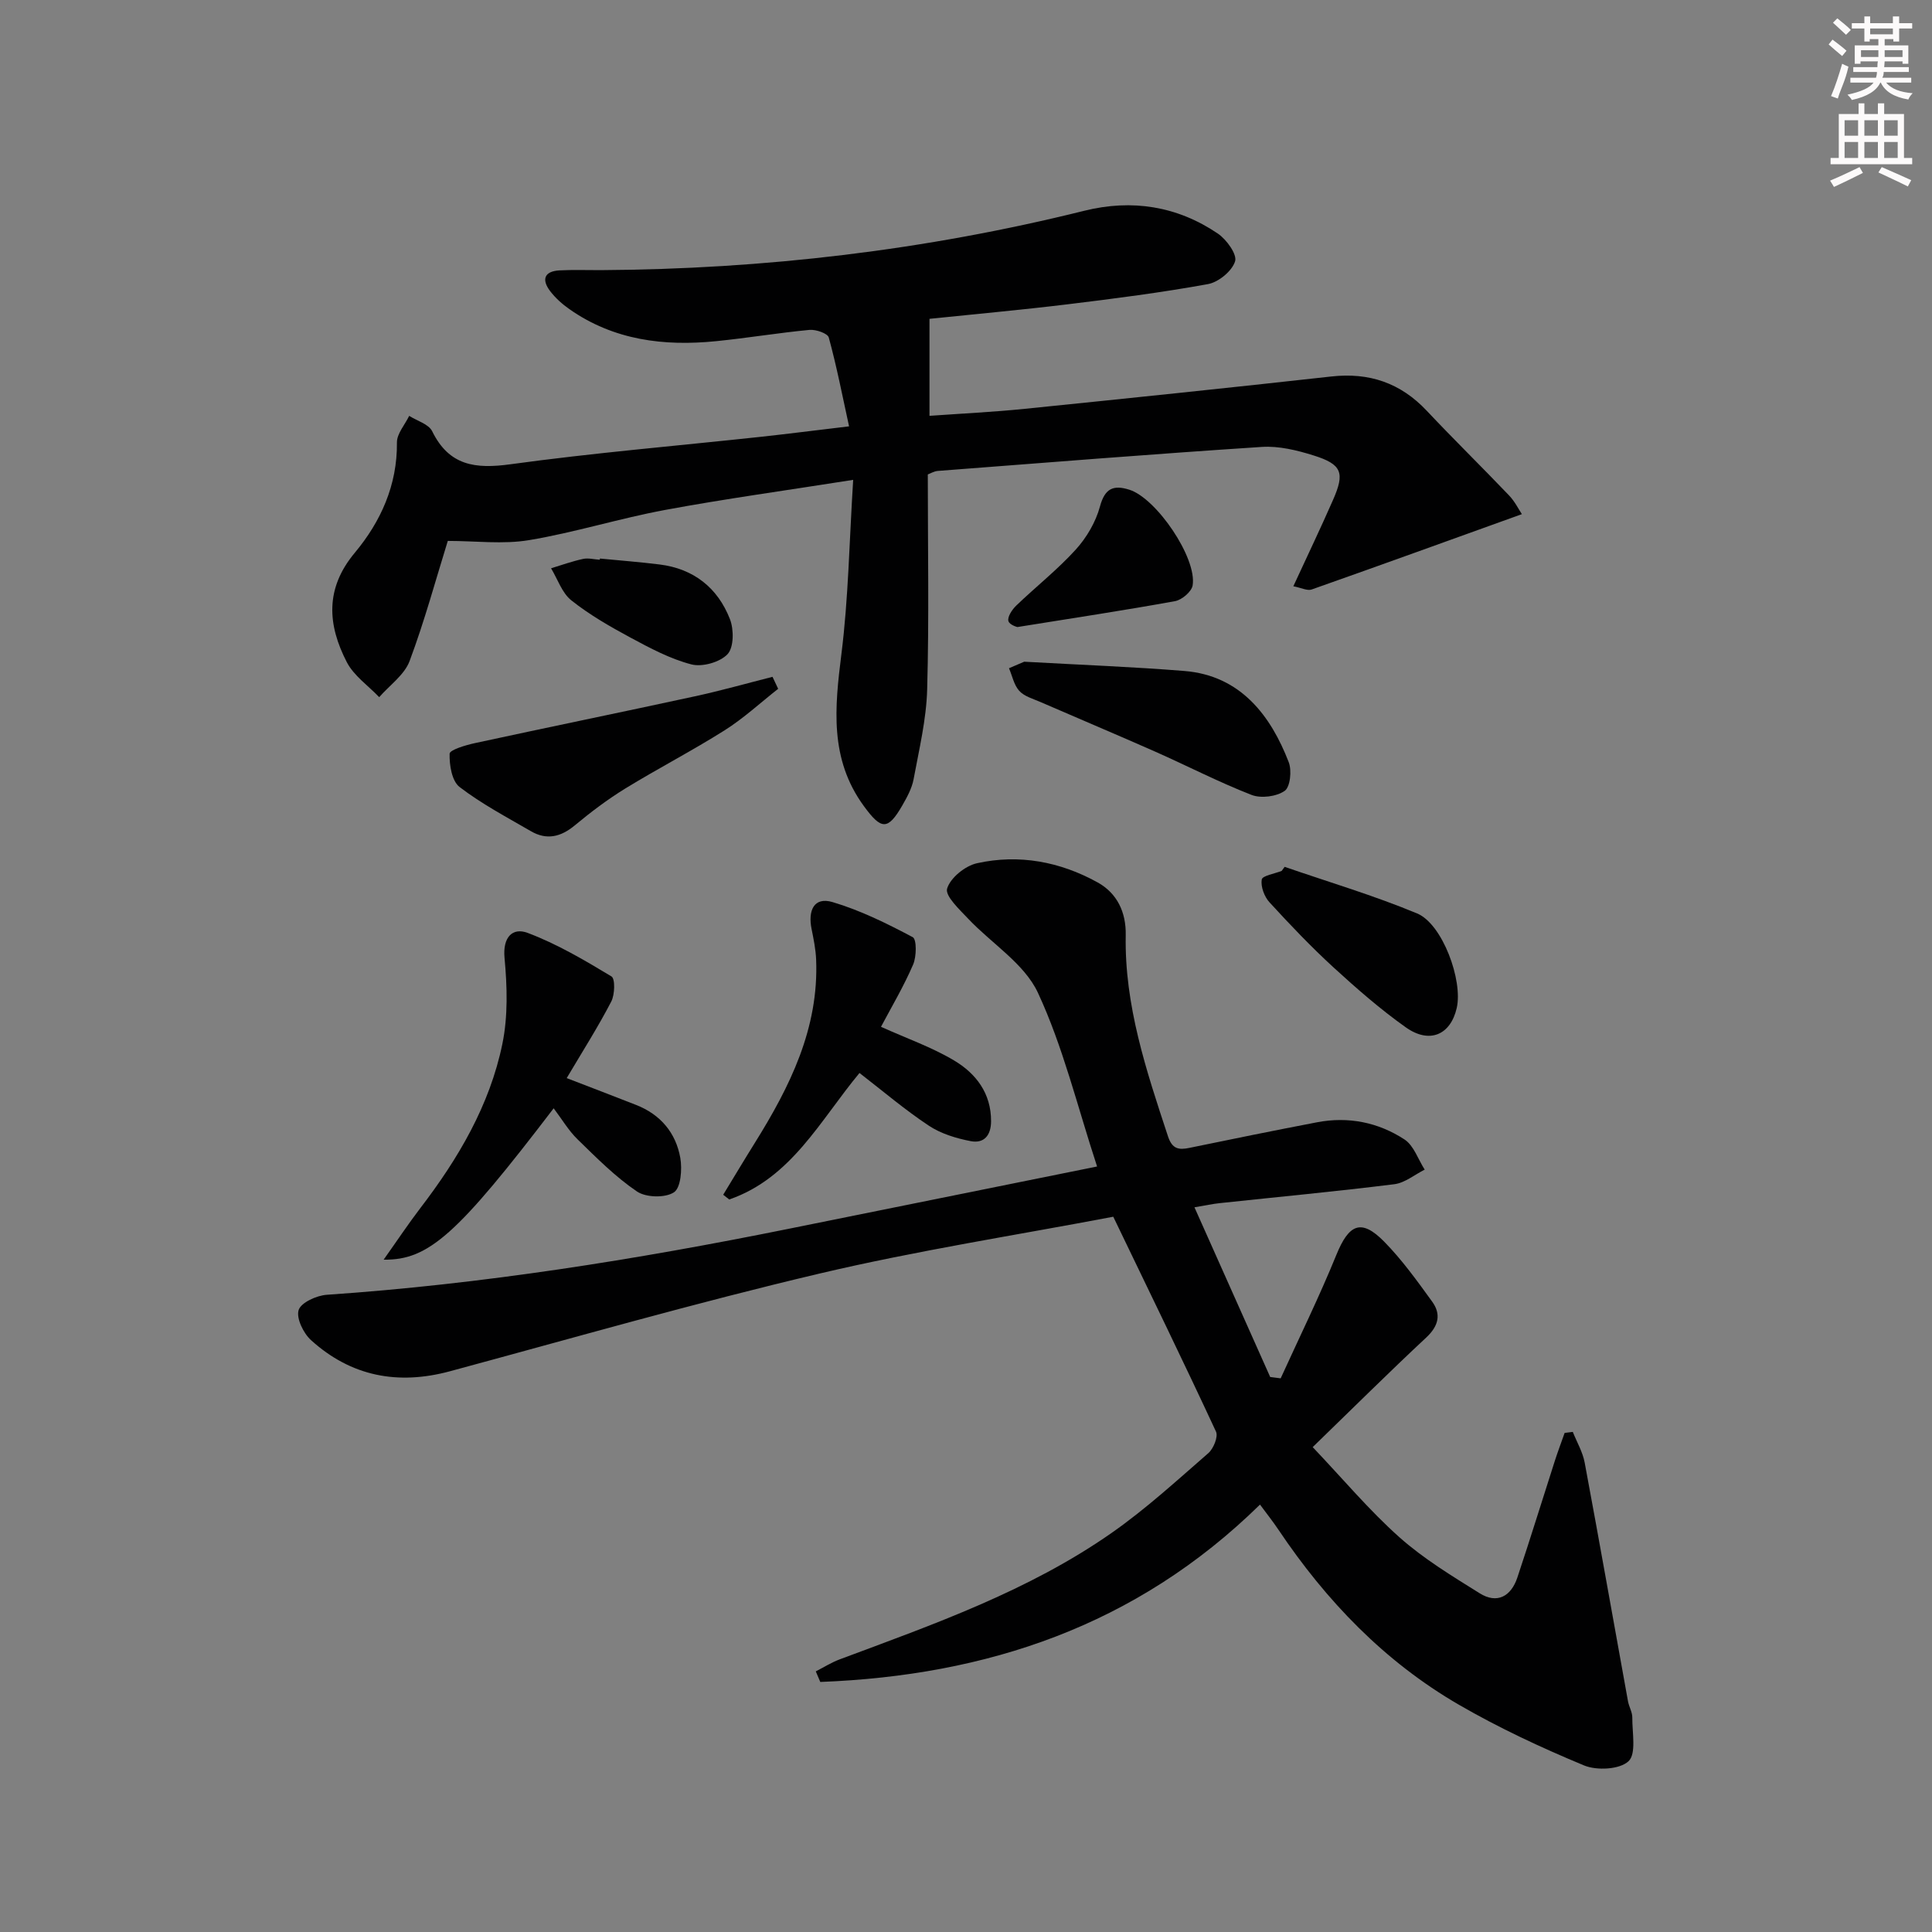<svg enable-background="new 0 0 400 400" viewBox="0 0 400 400" xmlns="http://www.w3.org/2000/svg"><rect x="0" y="0" width="400" height="400" fill="#808080" stroke="none"/><g fill="#010102"><path d="m227.14 241.51c-4.12-12.56-7.05-24.8-12.25-35.97-2.81-6.04-9.59-10.19-14.44-15.33-1.8-1.91-4.82-4.72-4.36-6.24.67-2.23 3.74-4.71 6.19-5.25 8.71-1.93 17.22-.32 24.98 3.98 4.02 2.23 5.9 6.16 5.81 10.9-.28 14.56 4.27 28.09 8.75 41.67.86 2.6 2.18 2.86 4.46 2.38 8.78-1.82 17.57-3.6 26.38-5.29 6.49-1.25 12.69 0 18.12 3.55 1.93 1.26 2.82 4.12 4.19 6.25-2.09 1.04-4.11 2.75-6.3 3.02-12.03 1.5-24.1 2.63-36.16 3.92-1.45.15-2.87.47-5.21.86 5.38 12.06 10.53 23.6 15.68 35.13.72.09 1.45.18 2.17.28 3.87-8.5 8-16.9 11.52-25.54 2.61-6.42 5.16-7.58 9.9-2.77 3.7 3.76 6.83 8.13 9.94 12.42 1.91 2.63 1.33 5.05-1.21 7.43-7.66 7.14-15.09 14.53-23.52 22.7 6.28 6.61 11.7 13.09 17.94 18.65 5.02 4.47 10.9 8.03 16.63 11.61 3.61 2.26 6.49.64 7.79-3.22 2.68-8.01 5.16-16.09 7.75-24.13.63-1.96 1.36-3.9 2.05-5.85.56-.07 1.12-.14 1.69-.21.84 2.11 2.05 4.16 2.46 6.35 3.07 16.46 5.98 32.95 8.97 49.43.21 1.14.9 2.24.89 3.35-.03 3.13.87 7.52-.79 9.06-1.83 1.71-6.56 1.96-9.21.86-8.86-3.68-17.63-7.77-25.93-12.58-15.38-8.92-27.44-21.48-37.32-36.2-1.18-1.76-2.5-3.42-3.83-5.22-25.7 25.2-56.68 35.4-91.04 36.72-.31-.73-.62-1.46-.93-2.19 1.65-.84 3.24-1.85 4.96-2.49 19.46-7.26 39.12-14.17 56.31-26.19 7.06-4.94 13.47-10.82 19.99-16.49 1.08-.94 2.09-3.42 1.6-4.47-6.78-14.59-13.84-29.06-21.27-44.49-19.91 3.79-40.58 6.99-60.87 11.78-25.65 6.05-51.02 13.34-76.48 20.22-10.79 2.91-20.46 1.05-28.74-6.44-1.58-1.43-3.1-4.55-2.57-6.24.49-1.55 3.72-3.02 5.84-3.16 32.21-2.2 64-7.28 95.61-13.66 21.12-4.28 42.24-8.54 63.86-12.9z"/><path d="m176.64 99.35c-14.07 2.22-26.56 3.93-38.95 6.23-9.45 1.75-18.69 4.67-28.16 6.25-5.4.9-11.07.16-16.82.16-2.46 7.91-4.79 16.54-7.91 24.88-1.08 2.87-4.14 5-6.29 7.47-2.28-2.39-5.25-4.43-6.71-7.25-3.97-7.7-4.56-15.21 1.66-22.65 5.37-6.44 8.81-14 8.72-22.82-.02-1.83 1.65-3.68 2.54-5.52 1.63 1.04 4.02 1.7 4.75 3.17 3.52 7.18 8.95 7.85 16.23 6.85 17.11-2.35 34.33-3.8 51.51-5.65 5.75-.62 11.49-1.36 18.58-2.2-1.39-6.36-2.57-12.44-4.2-18.39-.23-.86-2.66-1.7-3.98-1.58-6.44.61-12.84 1.68-19.29 2.33-10.84 1.1-21.24-.18-30.44-6.63-1.48-1.04-2.89-2.3-3.98-3.73-1.81-2.38-1.23-4.12 1.95-4.29 2.82-.15 5.66-.04 8.49-.05 33.87-.2 67.28-4.12 100.18-12.3 9.83-2.44 19.21-.97 27.62 4.73 1.8 1.22 4.03 4.31 3.57 5.75-.64 2.02-3.42 4.31-5.61 4.71-9.62 1.75-19.33 3-29.04 4.18-9.72 1.18-19.48 2.06-28.62 3.01v20.08c6.6-.47 13.19-.78 19.75-1.45 21.15-2.15 42.29-4.34 63.42-6.69 7.87-.88 14.35 1.32 19.79 7.1 5.58 5.93 11.41 11.63 17.04 17.53 1.2 1.26 2 2.9 2.65 3.87-14.76 5.31-29.12 10.52-43.53 15.6-.89.31-2.13-.35-3.79-.67 2.89-6.26 5.66-12.04 8.23-17.9 2.47-5.61 1.83-7.34-4.02-9.18-3.44-1.08-7.2-2-10.73-1.77-22.37 1.46-44.73 3.25-67.08 4.97-.79.06-1.56.54-2.08.73 0 14.95.28 29.74-.13 44.51-.17 6.22-1.67 12.42-2.81 18.59-.35 1.9-1.37 3.74-2.35 5.45-3.01 5.22-4.36 5.01-7.94.12-7.16-9.78-6.04-20.42-4.65-31.53 1.44-11.47 1.62-23.1 2.43-36.02z"/><path d="m117.33 223.21c5.13 1.98 9.77 3.75 14.38 5.56 5.04 1.98 8.22 5.77 9.14 10.96.41 2.34.11 6.19-1.32 7.13-1.82 1.19-5.79 1.09-7.66-.18-4.48-3.04-8.38-6.98-12.29-10.79-1.87-1.82-3.23-4.16-4.95-6.43-19.91 26.08-25.87 31.48-35.2 31.34 2.76-3.89 5.07-7.37 7.6-10.68 7.85-10.25 14.36-21.27 16.98-33.99 1.18-5.73 1-11.9.45-17.78-.41-4.35 1.67-6.37 4.77-5.21 6.07 2.28 11.78 5.65 17.37 9.02.79.48.7 3.77-.05 5.21-2.75 5.29-5.95 10.32-9.22 15.84z"/><path d="m182.4 212.59c5.36 2.42 10.54 4.22 15.15 6.98 4.51 2.69 7.66 6.77 7.64 12.57-.01 3-1.51 4.65-4.23 4.12-3-.58-6.16-1.54-8.67-3.21-4.95-3.28-9.5-7.16-14.34-10.9-8.12 9.76-14.08 21.73-26.97 26.19-.42-.33-.84-.66-1.25-.98 2.17-3.56 4.31-7.15 6.52-10.69 7.28-11.67 13.31-23.75 12.72-38.03-.09-2.13-.53-4.25-.95-6.35-.74-3.67.42-6.69 4.36-5.52 5.76 1.71 11.26 4.43 16.59 7.26.84.45.8 4.02.08 5.68-1.95 4.52-4.47 8.77-6.65 12.88z"/><path d="m161.11 142.61c-3.68 2.89-7.15 6.11-11.08 8.59-6.73 4.25-13.82 7.91-20.6 12.07-3.66 2.25-7.12 4.87-10.42 7.61-2.91 2.42-5.84 3.11-9.11 1.2-5.01-2.91-10.19-5.64-14.75-9.14-1.6-1.23-2.13-4.55-2.06-6.89.02-.8 3.31-1.78 5.21-2.19 15.17-3.29 30.37-6.4 45.54-9.69 5.4-1.17 10.74-2.68 16.1-4.04.39.84.78 1.66 1.17 2.48z"/><path d="m212.05 137c11.96.67 22.59 1.06 33.18 1.92 11.73.95 17.93 9.4 21.59 18.89.66 1.72.31 5.13-.84 5.93-1.71 1.19-4.89 1.6-6.86.84-6.8-2.65-13.31-6.02-19.99-8.98-7.89-3.49-15.84-6.83-23.75-10.27-1.51-.66-3.31-1.15-4.35-2.29-1.1-1.21-1.45-3.1-2.13-4.69 1.43-.61 2.87-1.22 3.15-1.35z"/><path d="m265.97 179.47c9.17 3.17 18.5 5.93 27.43 9.65 5.26 2.19 9.51 13.88 8.2 19.58-1.28 5.57-5.63 7.49-10.56 3.99-5.26-3.73-10.16-8.02-14.93-12.38-4.65-4.26-9.02-8.85-13.28-13.5-1.07-1.17-1.84-3.24-1.6-4.72.13-.79 2.67-1.2 4.13-1.78.21-.28.41-.56.61-.84z"/><path d="m210.66 129.82c.07.04-1.64-.4-1.88-1.24-.24-.86.76-2.36 1.6-3.18 4.07-3.91 8.55-7.44 12.34-11.61 2.25-2.48 4.14-5.7 5.01-8.91 1.02-3.79 2.79-4.53 6.09-3.49 5.61 1.77 14.05 14.16 13.1 19.83-.22 1.28-2.22 2.98-3.63 3.24-10.4 1.89-20.87 3.47-32.63 5.36z"/><path d="m124.21 115.64c4.13.4 8.26.72 12.37 1.23 7.05.88 12.01 4.84 14.54 11.3.84 2.14.83 5.84-.48 7.26-1.56 1.67-5.22 2.71-7.48 2.13-4.41-1.14-8.59-3.38-12.66-5.57-4.23-2.28-8.46-4.71-12.21-7.69-1.94-1.54-2.83-4.39-4.2-6.64 2.2-.67 4.38-1.46 6.62-1.94 1.09-.24 2.31.1 3.47.17.01-.09.02-.17.03-.25z"/></g><path d="m378.6 9.2.8-1c.9.7 1.9 1.4 2.9 2.3l-.9 1.1c-1.1-.9-2-1.7-2.8-2.4zm.5 10.7c.9-2.1 1.6-4.3 2.3-6.7.4.2.8.4 1.3.6-.7 3.1-1.5 4.3-2.2 6.6zm.4-15.2.9-.9c1 .8 2 1.6 2.8 2.4l-1 1c-1-.9-1.9-1.8-2.7-2.5zm12.5-1.3h1.2v1.4h2.7v1.1h-2.7v2.7h-1.2v-.5h-1.8v1.3h4.9v3.8h-1.2v-.5h-3.7c0 .4-.1.9-.1 1.2h5.1v1h-5.2c0 .5-.1.9-.3 1.2h6v1h-5.2c1.1 1.3 2.9 2 5.5 2.2-.4.4-.7.8-.9 1.3-2.9-.5-4.8-1.6-5.7-3.5h-.1c-.8 1.7-2.7 2.9-5.9 3.6-.2-.4-.6-.8-.9-1.1 2.8-.6 4.6-1.4 5.4-2.5h-4.8v-1h5.3c.1-.3.2-.7.2-1.2h-4.9v-1h5c0-.4 0-.8.1-1.2h-3.6v.5h-1.2v-3.8h4.9v-1.3h-1.8v.5h-1.1v-2.7h-2.6v-1.1h2.6v-1.4h1.2v1.4h4.7v-1.4zm-6.7 8.4h3.6c0-.4 0-.9 0-1.4h-3.6zm1.9-4.7h4.7v-1.2h-4.7zm6.7 3.3h-3.7v1.4h3.7z" fill="#fcfafa"/><path d="m384.7 21.4h1.3v2.2h2.8v-2.2h1.3v2.2h4.1v9.1h1.7v1.3h-16.9v-1.3h1.7v-9.1h4.1v-2.2zm.3 13.2.7 1.2c-1.8.9-3.8 1.9-6 2.9-.2-.4-.5-.8-.8-1.3 2.4-1 4.4-2 6.1-2.8zm-3.1-6.5h2.8v-3.2h-2.8zm0 4.6h2.8v-3.3h-2.8v3.2zm4.1-4.6h2.8v-3.2h-2.8zm0 4.6h2.8v-3.3h-2.8zm3.6 1.9c2.1.9 4.1 1.8 6.1 2.7l-.7 1.3c-2.2-1.1-4.2-2-6.1-2.9zm3.3-9.7h-2.8v3.2h2.8zm-2.8 7.8h2.8v-3.3h-2.8z" fill="#fcfafa"/></svg>